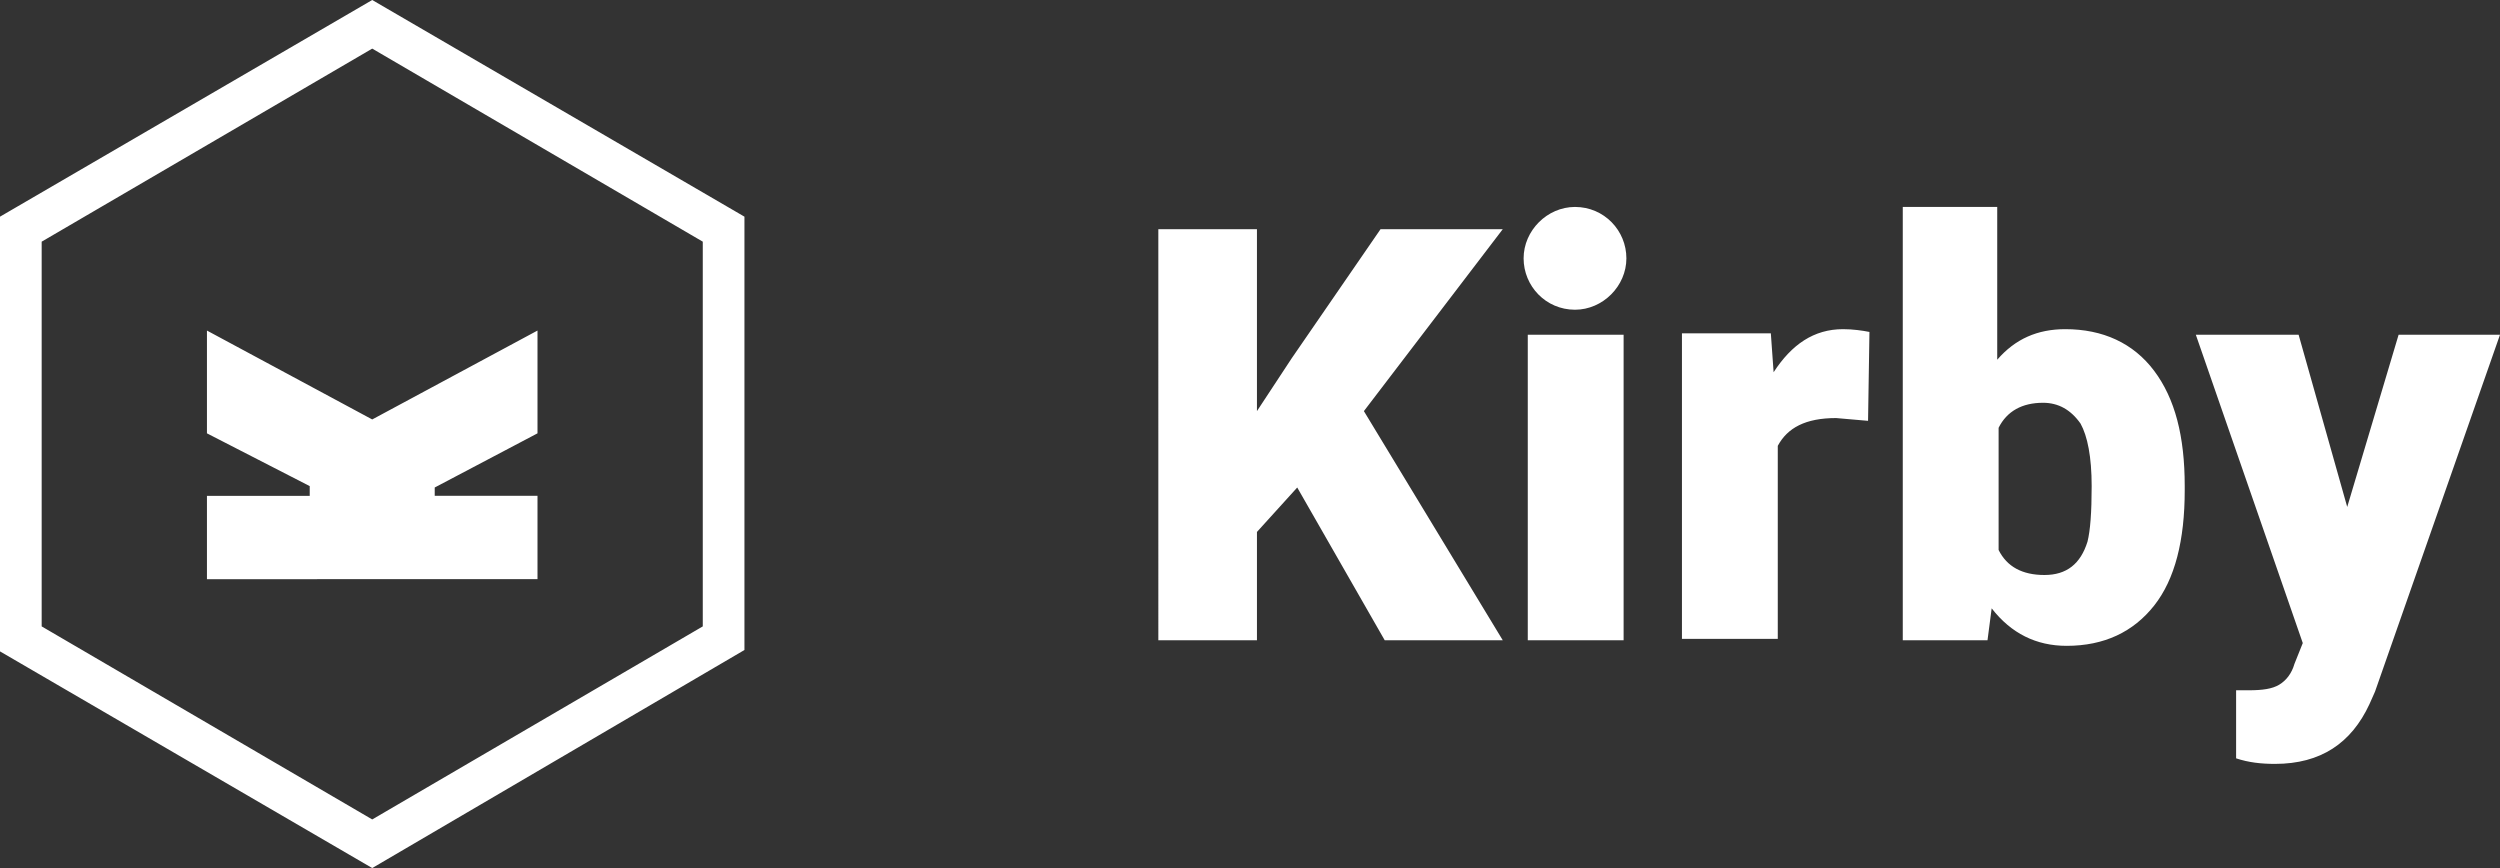 <?xml version="1.0" encoding="utf-8"?>
<!-- Generator: Adobe Illustrator 27.7.0, SVG Export Plug-In . SVG Version: 6.00 Build 0)  -->
<svg version="1.1" id="Ebene_1" xmlns="http://www.w3.org/2000/svg" xmlns:xlink="http://www.w3.org/1999/xlink" x="0px" y="0px"
	 viewBox="0 0 180 62.5" style="enable-background:new 0 0 180 62.5;" xml:space="preserve">
<rect x="0" y="0" width="180" height="62.5" fill="#333333" stroke="none"/>
<style type="text/css">
	.st0{fill:#FFFFFF;}
</style>
<g>
	<path class="st0" d="M26.8,0l26.8,15.6v31.2L26.8,62.5L0,46.9V15.6L26.8,0z M26.8,3.5L3,17.4v27.7L26.8,59l23.8-13.9V17.4L26.8,3.5
		z M165.5,24.1l3.5,12.4l3.7-12.4h7.3l-9,25.7l-0.4,0.9c-1.3,2.8-3.5,4.3-6.8,4.3c-1,0-1.9-0.1-2.8-0.4v-4.9h0.9
		c1,0,1.7-0.1,2.2-0.4c0.5-0.3,0.9-0.8,1.1-1.5l0.6-1.5l-7.7-22.2H165.5z M143.8,14.9v11c1.3-1.5,2.9-2.2,4.9-2.2c2.7,0,4.9,1,6.4,3
		c1.5,2,2.2,4.7,2.2,8.3v0.3h0c0,3.6-0.7,6.4-2.2,8.3c-1.5,1.9-3.6,2.9-6.3,2.9c-2.2,0-4-0.9-5.4-2.7l-0.3,2.3H137V14.9H143.8z
		 M90.5,16.5v13.1l2.5-3.8l6.4-9.3h8.8l-10,13.1l10,16.5h-8.5l-6.3-11h0l-2.9,3.2v7.8h-7.1V16.5H90.5z M116.9,24.1v22H110v-22H116.9
		z M132.7,23.7c0.7,0,1.4,0.1,1.9,0.2l-0.1,6.4l-2.3-0.2c-2.2,0-3.5,0.7-4.2,2v13.9h-6.9v-22h6.4l0.2,2.8
		C129,24.8,130.6,23.7,132.7,23.7z M38.7,23.8v7.4l-7.4,3.9v0.6h7.4v6H14.9v-6h7.4v-0.7l-7.4-3.8v-7.4l11.9,6.4L38.7,23.8z
		 M147.1,29c-1.5,0-2.6,0.6-3.2,1.8v8.8c0.6,1.2,1.7,1.8,3.3,1.8c1.6,0,2.6-0.8,3.1-2.4c0.2-0.8,0.3-2.1,0.3-4
		c0-2.1-0.3-3.6-0.8-4.5C149.1,29.5,148.2,29,147.1,29z M113.4,14.9c2.1,0,3.7,1.7,3.7,3.7s-1.7,3.7-3.7,3.7c-2.1,0-3.7-1.7-3.7-3.7
		S111.4,14.9,113.4,14.9z"/>
</g>
</svg>
